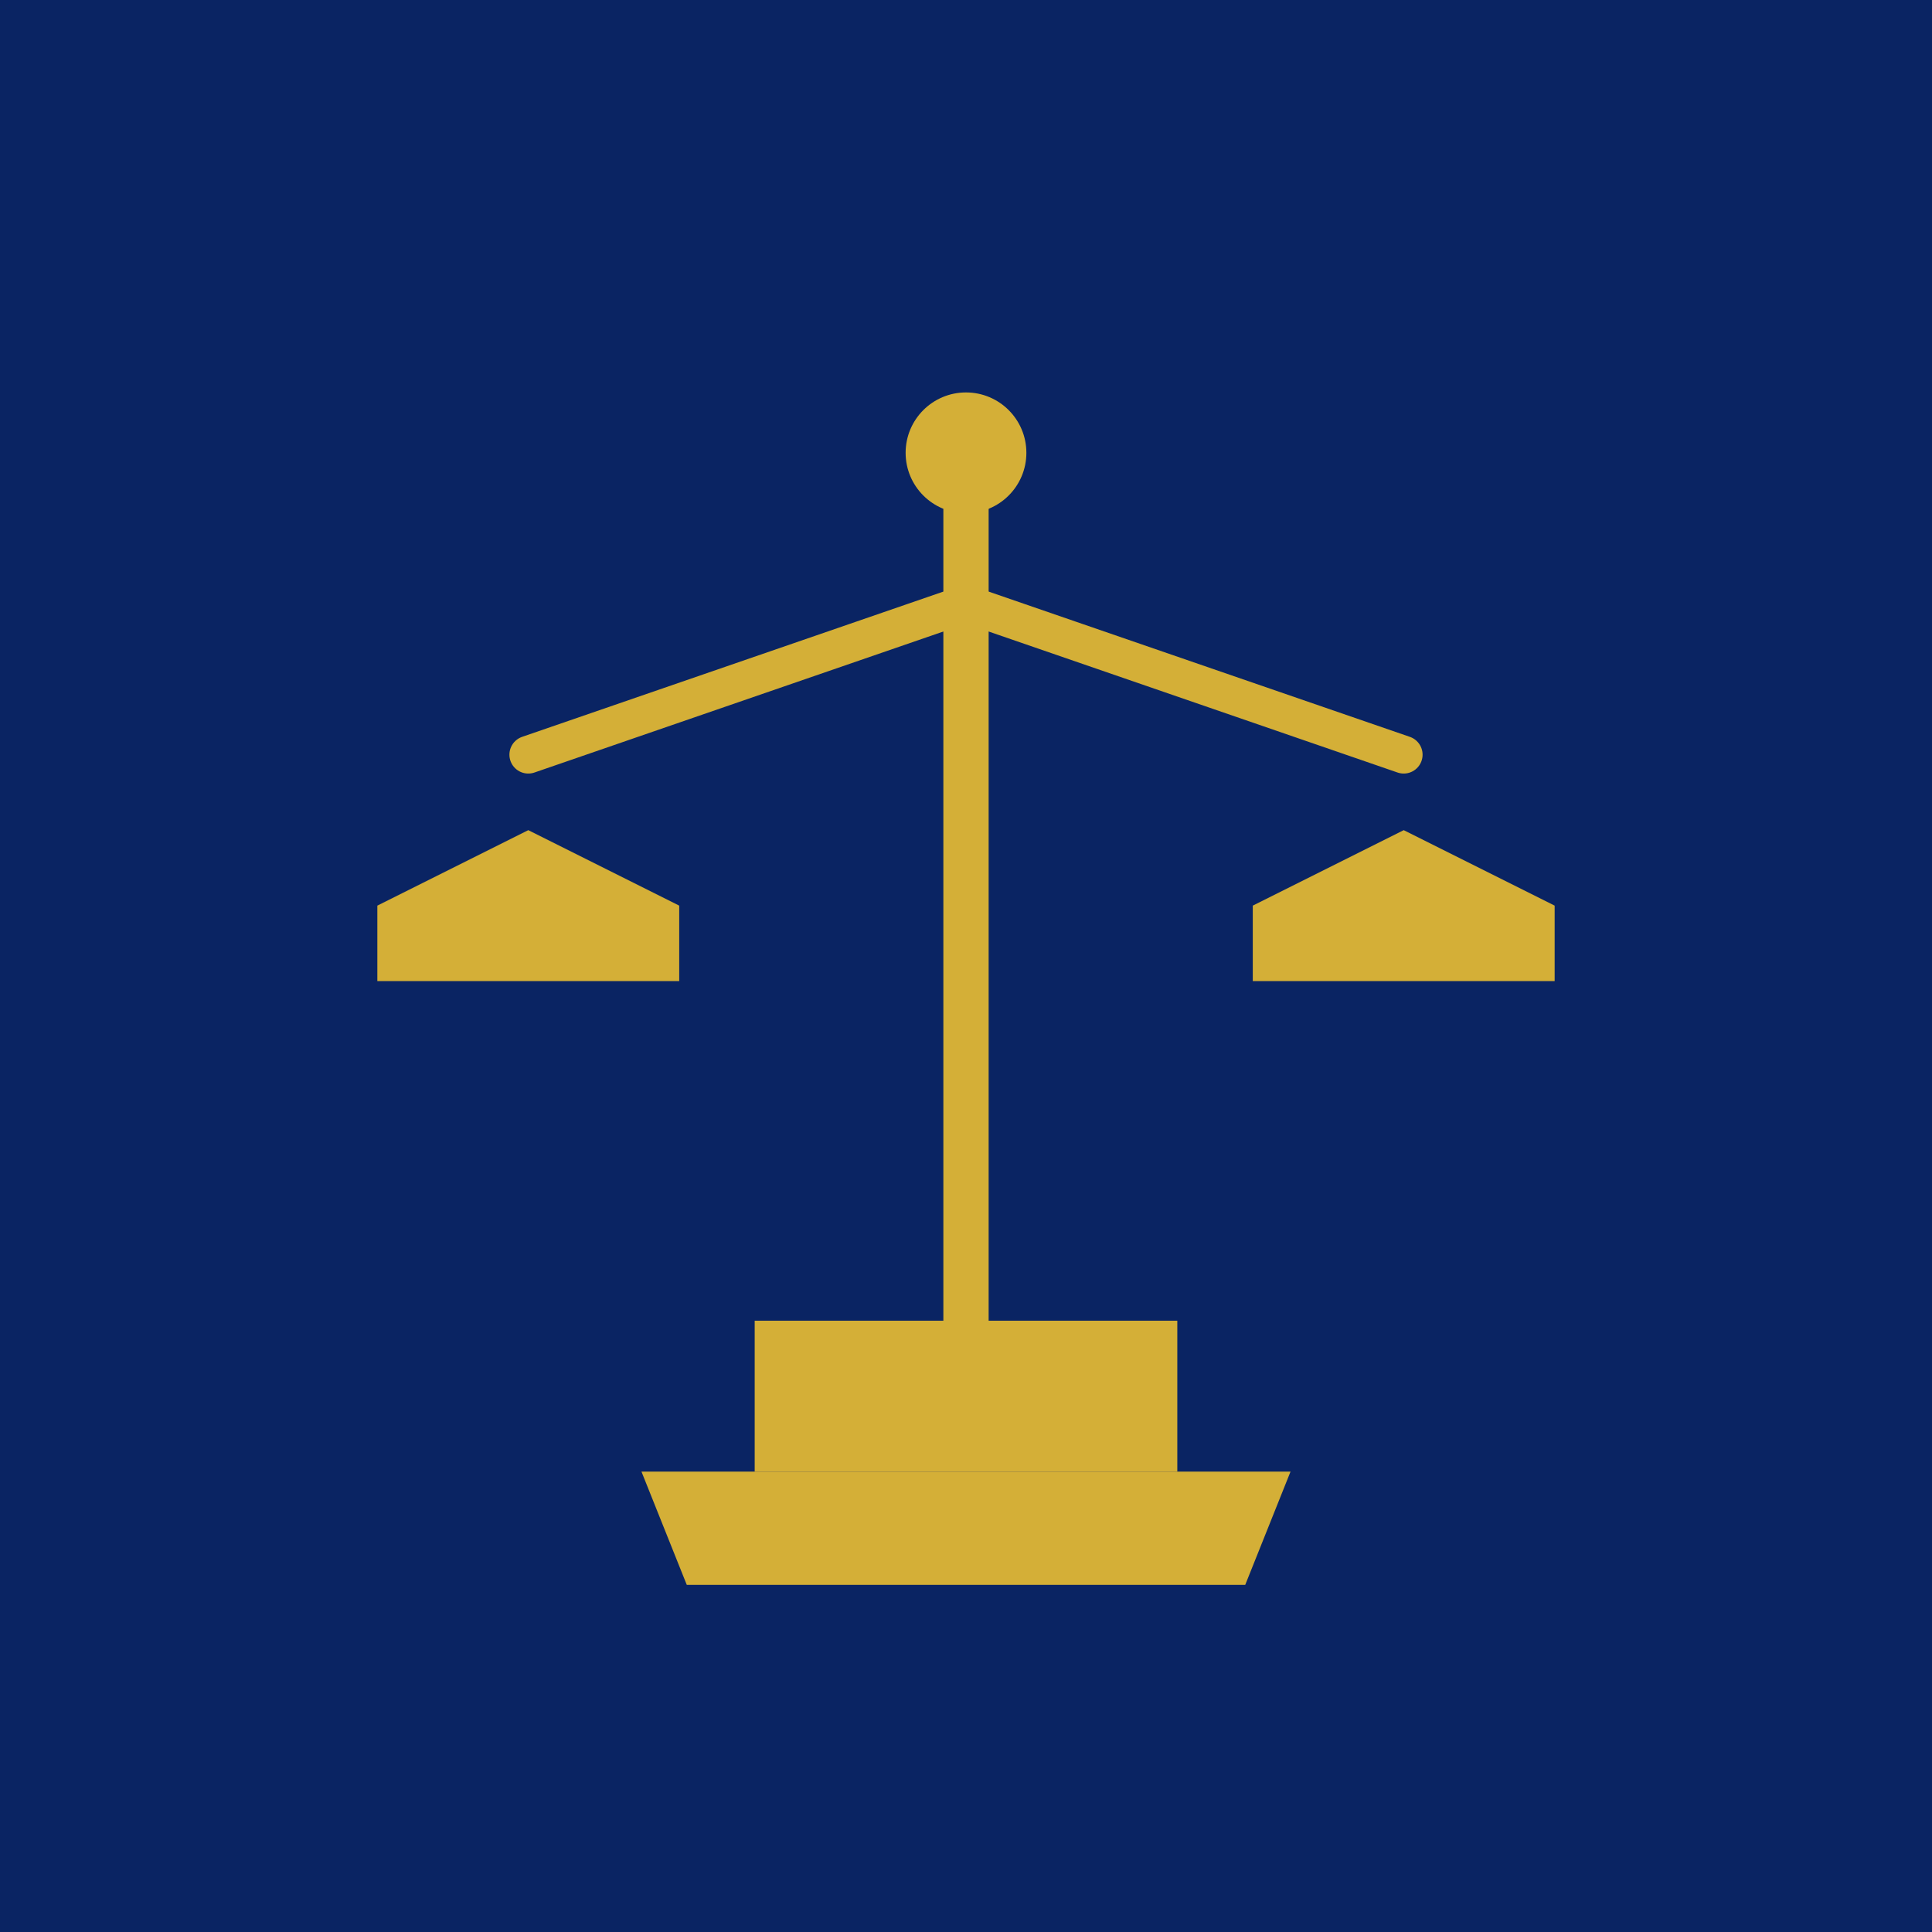 <svg xmlns="http://www.w3.org/2000/svg" viewBox="0 0 256 256">
  <rect width="256" height="256" fill="#0A2463"/>
  <path d="M128 60 L128 180" stroke="#D4AF37" stroke-width="6" fill="none"/>
  <circle cx="128" cy="60" r="8" fill="#D4AF37"/>
  <path d="M70 100 L128 80 L186 100" stroke="#D4AF37" stroke-width="5" fill="none" stroke-linecap="round" stroke-linejoin="round"/>
  <path d="M70 100 L70 110 L50 120 L50 130 L90 130 L90 120 L70 110 Z" fill="#D4AF37"/>
  <path d="M186 100 L186 110 L166 120 L166 130 L206 130 L206 120 L186 110 Z" fill="#D4AF37"/>
  <rect x="100" y="175" width="56" height="20" fill="#D4AF37"/>
  <path d="M85 195 L171 195 L165 210 L91 210 Z" fill="#D4AF37"/>
</svg>